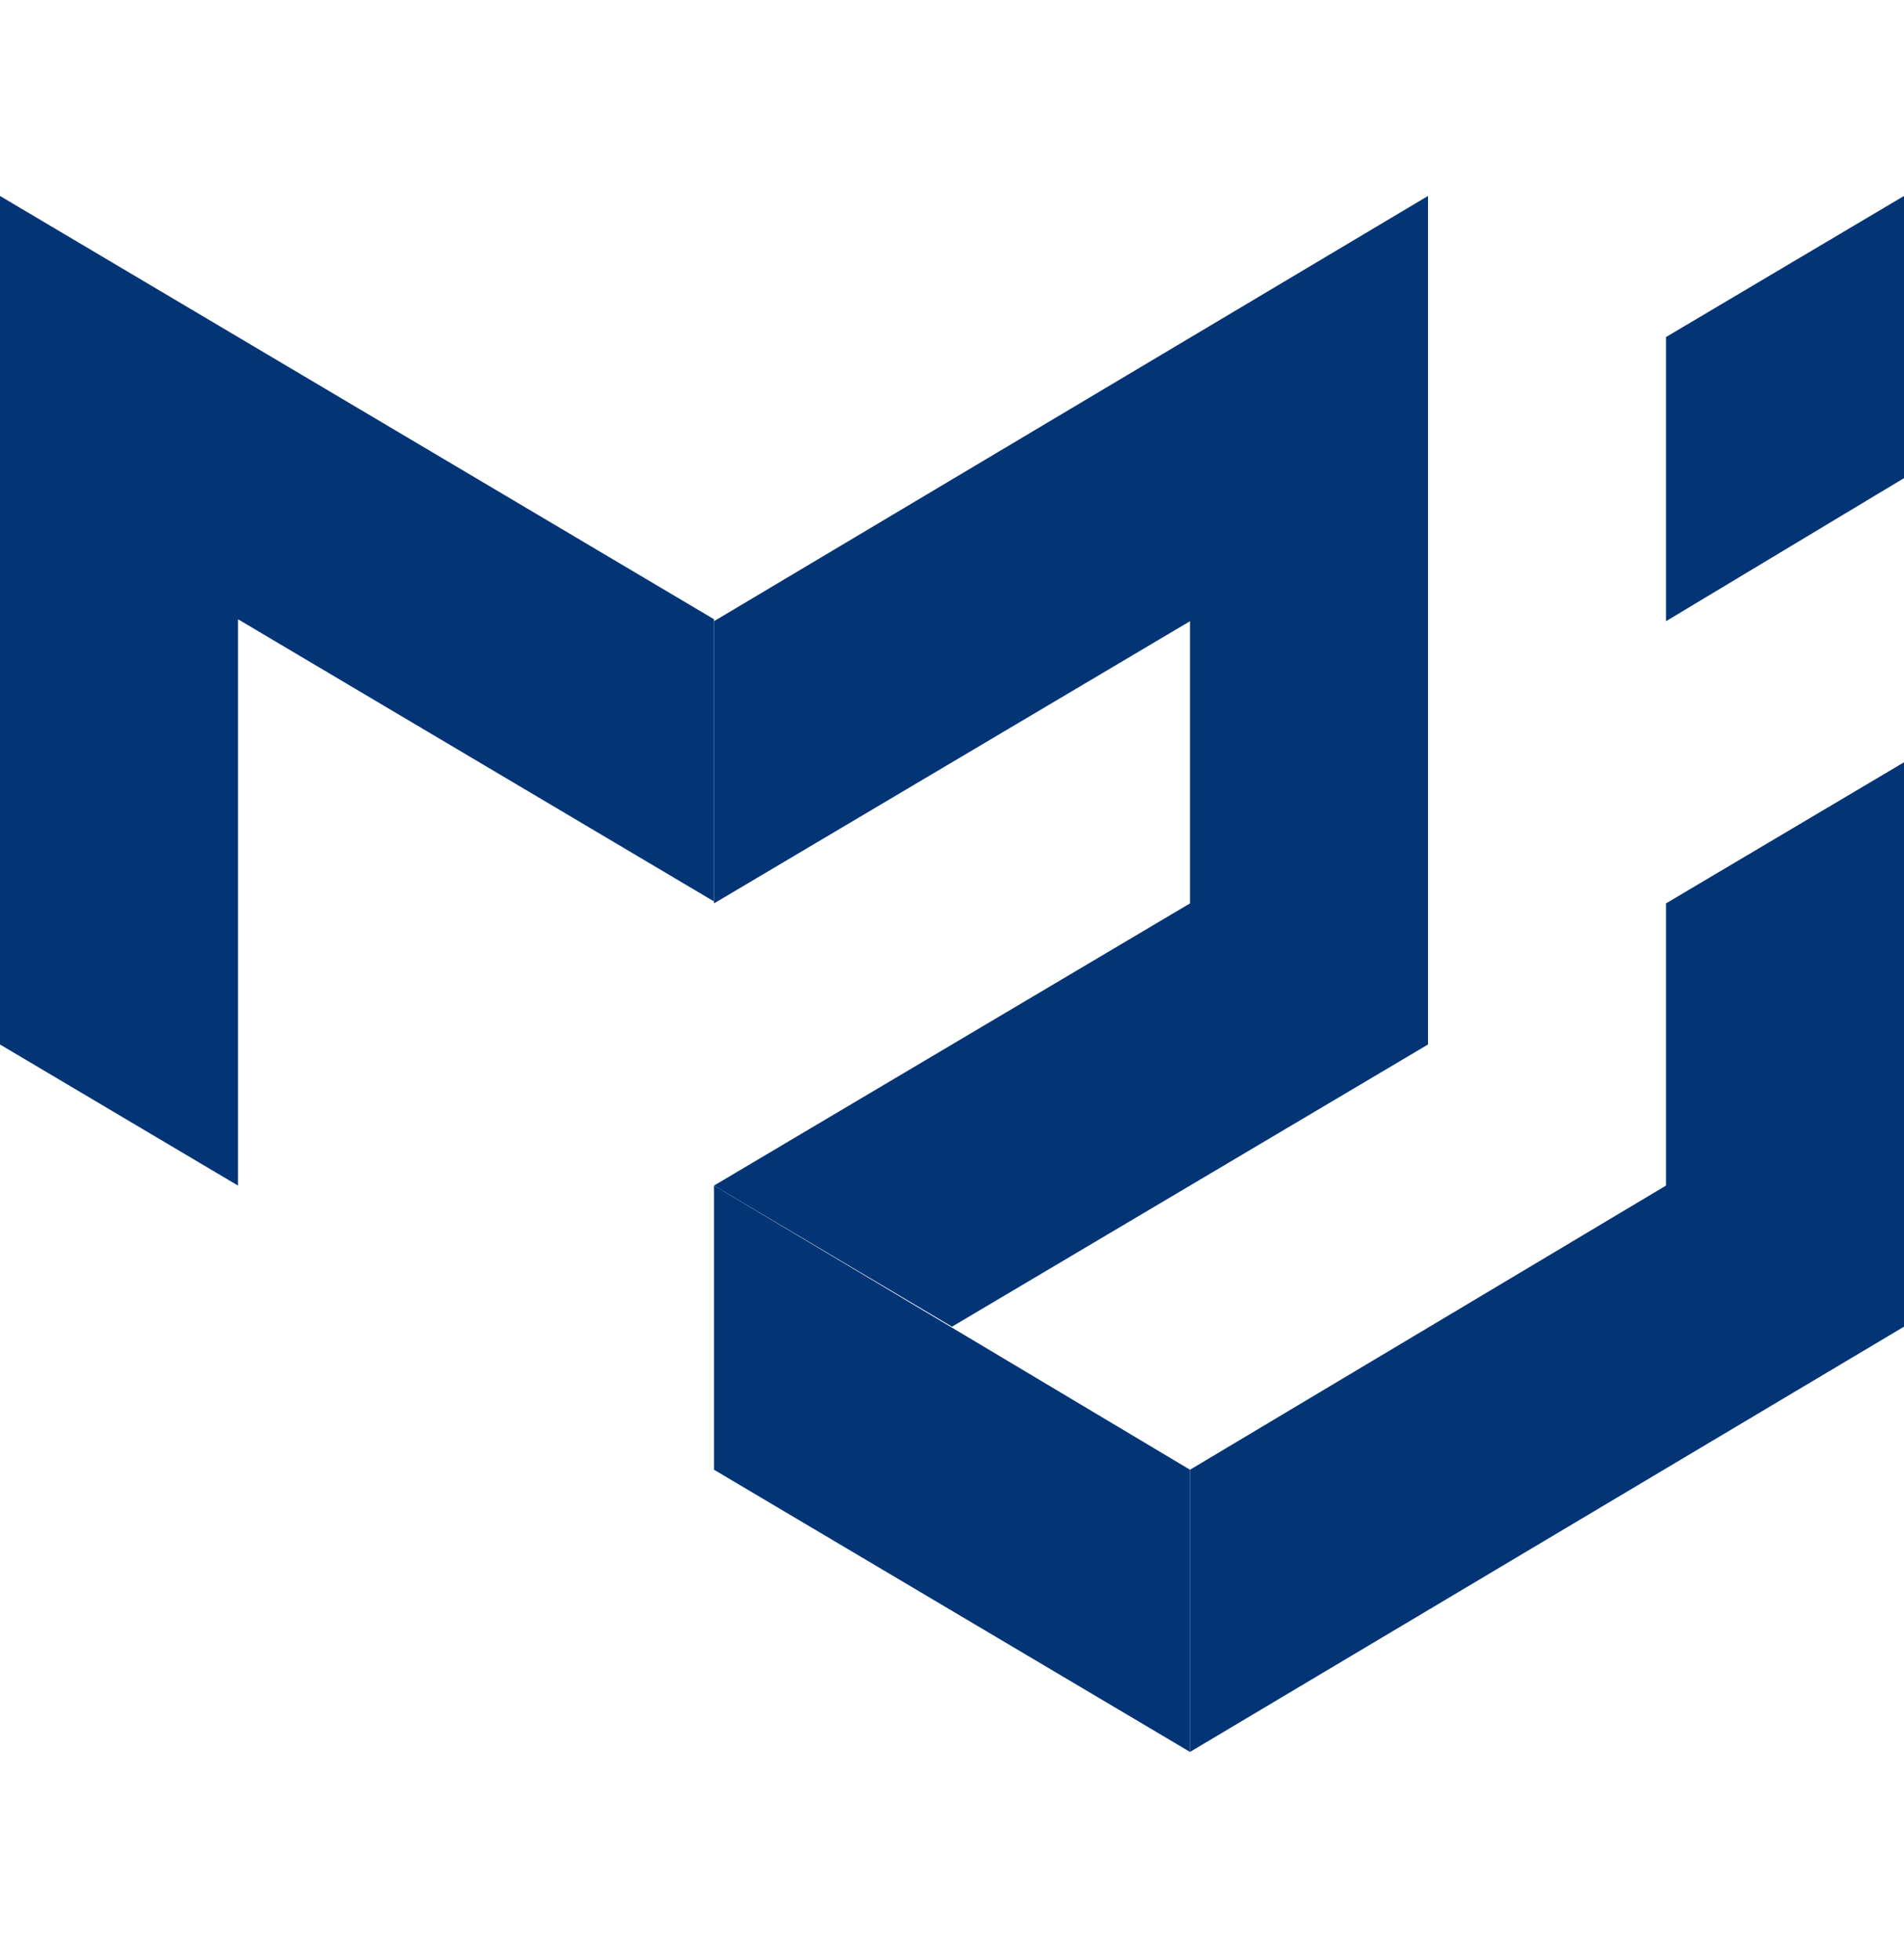 <svg xmlns="http://www.w3.org/2000/svg" width="68" height="70" viewBox="0 0 68 70" fill="none"><path d="M0 37.31V7L25.5 22.12V32.2L8.5 22.12V42.35L0 37.31Z" fill="url(#paint0_linear_211_3619)"></path><path d="M25.5 22.19L51 7V37.31L34 47.39L25.5 42.35L42.5 32.27V22.19L25.5 32.27V22.19Z" fill="url(#paint1_linear_211_3619)"></path><path d="M25.5 42.35V52.5L42.5 62.58V52.5L25.5 42.35Z" fill="url(#paint2_linear_211_3619)"></path><path d="M42.5 62.58L68 47.39V27.23L59.5 32.27V42.35L42.5 52.5V62.58ZM59.5 22.19V12.04L68 7V17.08L59.5 22.19Z" fill="url(#paint3_linear_211_3619)"></path><defs><linearGradient id="paint0_linear_211_3619" x1="1151.45" y1="737.348" x2="2608.37" y2="1602.11" gradientUnits="userSpaceOnUse"><stop stop-color="#033475"></stop><stop offset="1" stop-color="#3886EE"></stop></linearGradient><linearGradient id="paint1_linear_211_3619" x1="1176.95" y1="841.476" x2="2728.46" y2="1647.47" gradientUnits="userSpaceOnUse"><stop stop-color="#033475"></stop><stop offset="1" stop-color="#3886EE"></stop></linearGradient><linearGradient id="paint2_linear_211_3619" x1="793.134" y1="460.311" x2="1681.75" y2="1074.75" gradientUnits="userSpaceOnUse"><stop stop-color="#033475"></stop><stop offset="1" stop-color="#3886EE"></stop></linearGradient><linearGradient id="paint3_linear_211_3619" x1="1193.95" y1="1155.31" x2="2918.4" y2="1806.31" gradientUnits="userSpaceOnUse"><stop stop-color="#033475"></stop><stop offset="1" stop-color="#3886EE"></stop></linearGradient></defs></svg>